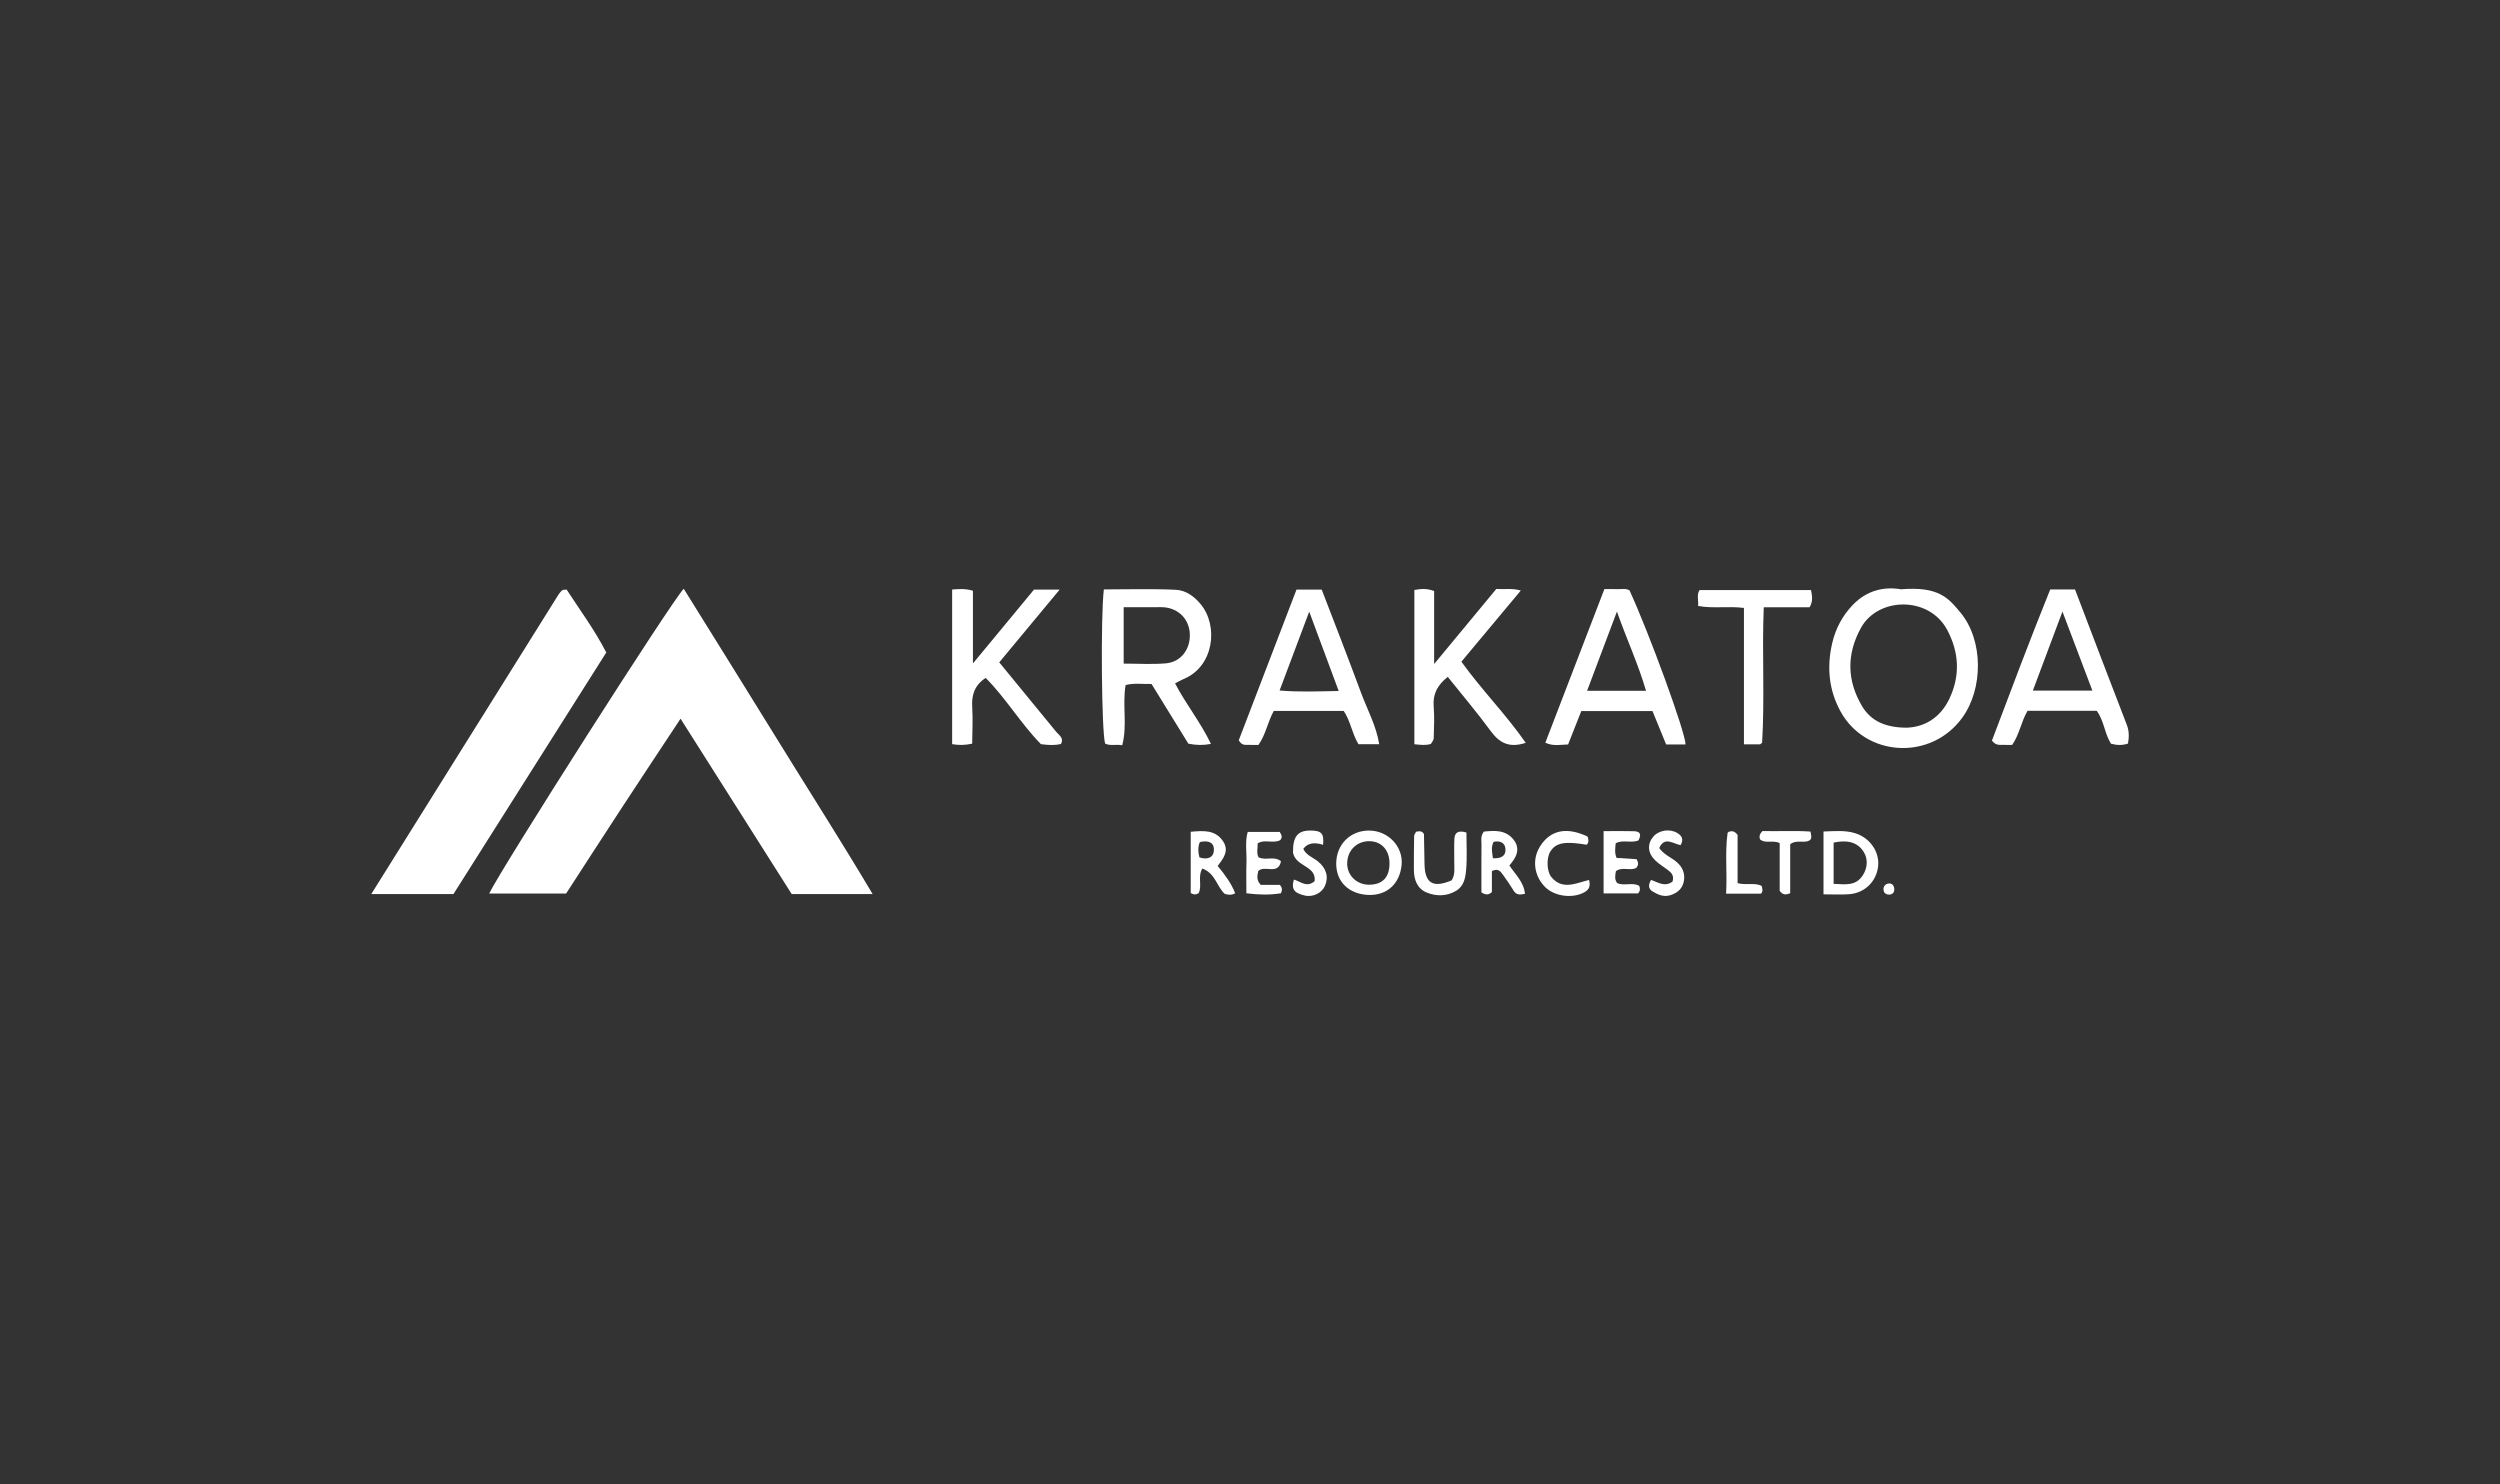 <?xml version="1.0" encoding="UTF-8"?>
<svg id="Layer_4_copy_2" data-name="Layer 4 copy 2" xmlns="http://www.w3.org/2000/svg" viewBox="0 0 1920 1140">
  <rect x="0" y="0" width="1920" height="1140" fill="#333333" stroke="none"/>
  <defs>
    <style>
      .cls-1 {
        fill: #fff;
        stroke-width: 0px;
      }
    </style>
  </defs>
  <path class="cls-1" d="M608.04,686.65h62.14c-24.18-40.76-48.91-79.31-72.93-118.28-23.88-38.73-47.99-77.32-72.13-116.18-8.41,8.02-140.31,214.89-149.42,234.03h59.09c14.01-21.59,28.41-43.94,42.97-66.19,14.57-22.26,29.29-44.42,44.9-68.07,28.81,45.44,57.03,89.97,85.38,134.69Z"/>
  <path class="cls-1" d="M285.12,686.65h63.13c38.84-61.41,78.09-123.44,117.37-185.54-9.23-17.85-20.51-32.95-30.43-48.29-1.53.07-1.99.03-2.43.13-.42.09-.92.22-1.19.51-.91.99-1.88,1.97-2.59,3.1-47.62,76.12-95.21,152.26-143.86,230.09Z"/>
  <path class="cls-1" d="M912.69,571.15c6.43,1.26,11.31,1.27,17.31.18-7.9-16.62-19.28-30.58-27.55-46.5,2.46-1.27,4.39-2.45,6.45-3.29,23.35-9.52,27.02-40.5,13.44-57.25-5.19-6.4-11.7-10.97-19.29-11.33-18.45-.88-36.96-.29-55.3-.29-2.55,21.77-1.73,109.38.97,118.4,3.91,1.93,7.94.46,13.15,1.25,4.09-15.38-.06-30.81,2.61-46.2,6.44-1.7,12.69-.67,19.9-.82,9.31,15.09,18.73,30.35,28.3,45.86ZM862.97,466.31c9.36,0,17.5,0,25.65,0,1.81,0,3.64-.08,5.44.08,11.31,1.05,19.17,9.2,19.71,20.34.58,11.86-6.83,21.76-18.48,22.73-10.63.89-21.39.19-32.31.19v-43.35Z"/>
  <path class="cls-1" d="M1459.83,452.55c-13.18-2.22-26.33.99-36.92,12.05-7.98,8.34-13.2,18.19-15.8,29.45-4.22,18.28-2.6,36,6.49,52.45,19.3,34.92,69.18,37.85,93.3,4.87,16.42-22.45,16.41-59.69-1.32-81.01-9.67-11.63-17-20.05-45.75-17.79ZM1464.31,558.86c-15.49-.02-27.15-4.66-34.18-16.43-11.75-19.68-12.06-40.1-.88-60.3,13.1-23.67,52.22-24.56,66.18,1.6,9.28,17.39,10.1,35.4,1.58,53.13-6.78,14.12-18.68,21.53-32.69,22.01Z"/>
  <path class="cls-1" d="M1279.59,571.75h14.93c-.15-9.41-27.82-85.25-43.07-118.36-2.91-1.7-6.16-.79-9.27-.93-3.13-.15-6.28-.03-10.01-.03-15.14,39.38-30.11,78.32-45.35,117.96,6.17,2.92,11.78,1.48,17.48,1.35,3.48-8.81,6.77-17.13,10.14-25.66h54.66c3.51,8.58,6.89,16.82,10.51,25.67ZM1218.89,530.51c7.71-20.47,14.83-39.38,22.9-60.8,7.81,21.93,16.41,40.39,22.34,60.8h-45.24Z"/>
  <path class="cls-1" d="M1015.08,452.81h-19.37c-14.91,38.91-29.82,77.83-44.34,115.71,2.61,4.63,5.63,3.32,8.17,3.53,2.23.18,4.49.04,6.97.04,5.63-8.01,7.09-17.62,11.74-26.11h53.7c5.12,7.35,6.27,17.07,11.35,25.58h15.93c-2.34-14.46-9.17-26.61-13.9-39.4-5-13.5-10.12-26.96-15.26-40.42-4.96-12.99-9.99-25.95-14.99-38.93ZM1005.49,469.76c8.04,21.64,15.19,40.89,22.63,60.92-15.54.27-30.18.92-45.39-.38,7.48-19.91,14.58-38.79,22.75-60.54Z"/>
  <path class="cls-1" d="M1593.61,452.7h-19.04c-15.56,38.55-30.3,77.82-44.77,116.1,3.3,4.14,6.21,3.08,8.8,3.25,2.23.14,4.47.03,6.77.03,5.62-8.17,6.87-17.85,11.79-26.18h53.12c5.65,7.63,6.11,17.69,10.95,25.28,4.68,1.2,8.59,1.38,13.07-.13.81-4.89,1-9.44-.91-14.37-13.31-34.36-26.37-68.83-39.78-103.98ZM1561.23,530.38c7.61-20.32,15.03-40.13,22.73-60.69,7.84,20.7,15.26,40.31,22.98,60.69h-45.7Z"/>
  <path class="cls-1" d="M813.84,452.81h-19.73c-14.49,17.52-29.67,35.89-46.9,56.72v-55.84c-6.07-1.81-10.8-1.31-15.96-.94v118.75c5.02.81,9.39.92,15.38-.35.06-9.1.63-18.47.04-27.77-.59-9.3,1.52-16.93,10.32-22.76,15.61,15.65,27.06,35.26,42.47,50.9,5.6.73,10.5,1.06,15.39-.18,2.44-4.58-1.49-6.61-3.57-9.16-14.27-17.51-28.64-34.95-43.86-53.5,15.07-18.15,29.96-36.08,46.4-55.88Z"/>
  <path class="cls-1" d="M1086.24,571.57c4.96.49,8.54,1.02,12.69-.24.64-1.22,2.11-2.74,2.16-4.3.24-8.15.63-16.34-.02-24.45-.76-9.48,2.82-16.44,10.81-22.74,11.13,13.93,22.53,27.32,32.88,41.47,6.68,9.14,14.19,13.4,27,9.19-15.1-21.8-33.62-40.34-49.41-62.32,15.03-18,30.02-35.96,45.64-54.67-6.69-1.88-12.39-.77-18.85-1.18-15.13,18.28-30.34,36.66-47.72,57.64v-56.06c-5.74-2.16-10.11-1.7-15.18-.8v118.46Z"/>
  <path class="cls-1" d="M1339.36,571.64h12.39c.89-.72,1.53-.99,1.55-1.3,2.09-34.28-.18-68.64,1.26-103.95h35.2c2.77-4.71,1.99-8.59,1.11-13.23h-85.6c-2.4,3.63-.72,7.62-1.11,12.22,11.49,2.12,22.8-.02,35.19,1.5v104.76Z"/>
  <path class="cls-1" d="M1051.74,637.86c-14.7-.16-25.59,10.73-25.53,25.55.05,13.89,9.74,23,23.94,23.86,15.05.91,24.94-8.61,26.29-23.05,1.32-14.2-10.47-26.2-24.69-26.35ZM1067.14,663.39c-.14,10.57-5.45,16.01-15.66,16.07-9.22.05-16.57-6.8-16.83-15.69-.31-10.45,7.43-18.19,17.72-17.72,9.06.41,14.91,7.28,14.77,17.34Z"/>
  <path class="cls-1" d="M1400.45,638.6v48.25c6.77,0,13.03.3,19.25-.06,12.12-.7,21.33-9.55,22.68-21.33,1.29-11.22-6.27-22.09-17.73-25.59-7.54-2.31-15.19-1.59-24.21-1.27ZM1408.22,678.8v-31.7c9.38-1.96,17.97-1.09,23.12,7.2,3.39,5.45,2.99,12.25-.79,18.06-5.49,8.43-13.71,6.74-22.33,6.44Z"/>
  <path class="cls-1" d="M1126.21,639.39c-6.58-2.04-8.96.36-9.22,4.59-.37,5.85,0,11.75-.11,17.62-.1,4.91.92,10-2.05,14.54-14.24,6.02-20.54,2.26-20.8-12.46-.13-7.67-.25-15.35-.43-23.02,0-.36-.49-.72-.75-1.08-1.43-1.65-3.24-1.11-5.29-.82-.48,1.03-1.49,2.19-1.51,3.37-.18,8.58-.2,17.17-.19,25.76,0,7.77,2.59,14.7,10.07,17.67,7.24,2.86,14.97,2.89,22.19-1.33,6.37-3.72,7.34-10.32,7.87-16.37.82-9.34.22-18.8.22-28.48Z"/>
  <path class="cls-1" d="M1231.56,638.29v47.82h26.47c1.9-2.03,1.56-3.75.94-5.72-5.24-3.14-11.59.42-17.05-2.26-2.11-2.82-1.45-5.9-.91-9.07,4.71-3.57,10.67-.11,15.53-2.43,1.81-1.99,2.07-3.98.29-6.79-4.88-.31-10.19-.64-15.31-.96-1.67-4.01-1-7.56-.66-11.23,5.43-3.06,11.68.15,17.46-2.21,1.99-3.74,2.21-6.91-3.42-7.08-7.26-.22-14.53-.05-23.34-.05Z"/>
  <path class="cls-1" d="M1139.6,638.68c-2.73,3.58-1.8,6.84-1.82,9.88-.11,12.5-.05,25-.05,36.8,3.22,1.98,5.23,2.21,8.04-.22v-16.11c4.62-2.49,6.58.13,8.38,2.64,2.88,4.02,5.74,8.07,8.28,12.29,2.09,3.47,4.77,3.31,8.74,2.52-.87-9.04-7.06-14.52-11.97-21.81,4.92-5.62,9.07-12.44,3.21-19.83-6.11-7.71-14.77-7.01-22.81-6.17ZM1146.55,659.14c-.52-4.2-1.61-8.36.51-12.61,4.82-1.03,8.68.49,9.12,5.28.52,5.63-3.44,7.67-9.64,7.33Z"/>
  <path class="cls-1" d="M1218.57,648.77c1.91-1.9,1.38-4.08.73-6.27-16.08-7.67-28.65-5.07-36.56,7.53-6.22,9.91-4.67,22.56,3.82,31.13,7.23,7.3,21.13,9.11,30.16,4.14,3.72-2.05,4.89-4.73,3.68-9.51-10.14,2.5-20.45,8.02-28.93-2.16-3.58-4.3-3.87-14.58-.94-19.45,4.18-6.96,11.26-8.33,28.04-5.41Z"/>
  <path class="cls-1" d="M923.38,667.01c10.14,3.77,11.05,13.97,17.29,19.52,2.68.8,5.33,1.02,7.96-.52-3.02-7.61-7.77-14.13-13.44-20.95,4.16-5.6,9.17-11.56,4.09-19.03-6.1-8.98-15.11-8.05-24.81-7.25v47.07c2.36,1.45,4.04,1.26,6,.2,3.05-5.54-.88-12.34,2.9-19.04ZM921.48,646.71c5.64-1.31,10.97-.38,10.79,6.09-.17,6.08-5.18,7.65-11.1,5.69-1.05-3.96-1.33-7.8.3-11.78Z"/>
  <path class="cls-1" d="M983.78,661.41c-5.37-4.34-11.84-.18-17.26-3.06-1.67-3.35-.53-6.92-.63-10.61,5.26-3.44,11.58.27,17.06-2.37,2.04-1.78,1.62-3.77-.13-6.46h-24.57c-2.23,7.55-.7,15.62-.97,23.52-.26,7.6-.06,15.23-.06,23.61,9.46,1.2,18.17,1.4,26.56-.02,1.02-2.48,1.14-4.16-.87-6.43h-14.63c-3.65-3.73-2.57-7.22-2-10.52,4.69-5.14,15.38,3.48,17.51-7.67Z"/>
  <path class="cls-1" d="M1284.48,677.09c-6.09,4.46-11.33.37-16.45-1.32-2.34,3.74-2.08,6.88,1.07,8.79,4.16,2.53,8.61,4.61,13.88,2.91,5.15-1.66,8.85-4.8,10.07-9.99,1.47-6.26-.78-11.67-5.68-15.71-4.12-3.4-9.41-5.35-13.08-10.46,4.05-9.32,10.96-3.13,16.43-2.23,2.62-4.67.75-7.4-2.69-9.41-5.98-3.49-14.37-2-18.51,3.12-4.58,5.66-4.09,12.4,1.81,18.1,2.89,2.8,6.48,4.87,9.69,7.35,2.57,1.99,4.9,4.18,3.45,8.84Z"/>
  <path class="cls-1" d="M993.75,675.5c-2.89,9.01,2.6,10.77,7.98,12.18,6.39,1.68,13.37-1.74,15.81-7.28,3.03-6.88,1.14-13.7-5.63-19.04-3.82-3.01-8.86-4.59-10.98-9.44q4.77-6.5,15.2-3.09c.79-8.75-1.11-10.91-9.65-10.97-10.07-.07-13.61,4.83-13.44,16.97,2.11,11.04,17.95,9.88,16.62,21.88-6.05,5.23-10.61.43-15.91-1.22Z"/>
  <path class="cls-1" d="M1353.61,638.24c-2.62,2.71-2.47,4.43-1.96,6.34,4.13,3.64,9.61.32,15.15,2.9v36.74c2.79,3.53,4.92,2.9,8.07,1.8v-37.68c5.27-3.87,10.79-.34,14.99-3.04,1.95-1.55,1.15-3.34.61-6.65-12.09-.86-24.56-.11-36.85-.41Z"/>
  <path class="cls-1" d="M1334.47,678.26v-37.03c-2.4-3.23-4.53-3.14-6.8-2.42-.31.34-.84.64-.89,1.01-2.11,15.23-.19,30.49-1.14,46.53h26.84c1.66-1.95,1.04-3.68.5-5.93-5.2-2.81-11.27-.31-18.51-2.17Z"/>
  <path class="cls-1" d="M1451.29,687.1c2.66-.45,3.79-2.21,3.48-4.74-.3-2.52-1.91-4.22-4.53-3.78-2.44.41-3.91,2.26-3.68,4.84.24,2.71,2.15,3.67,4.73,3.68Z"/>
</svg>